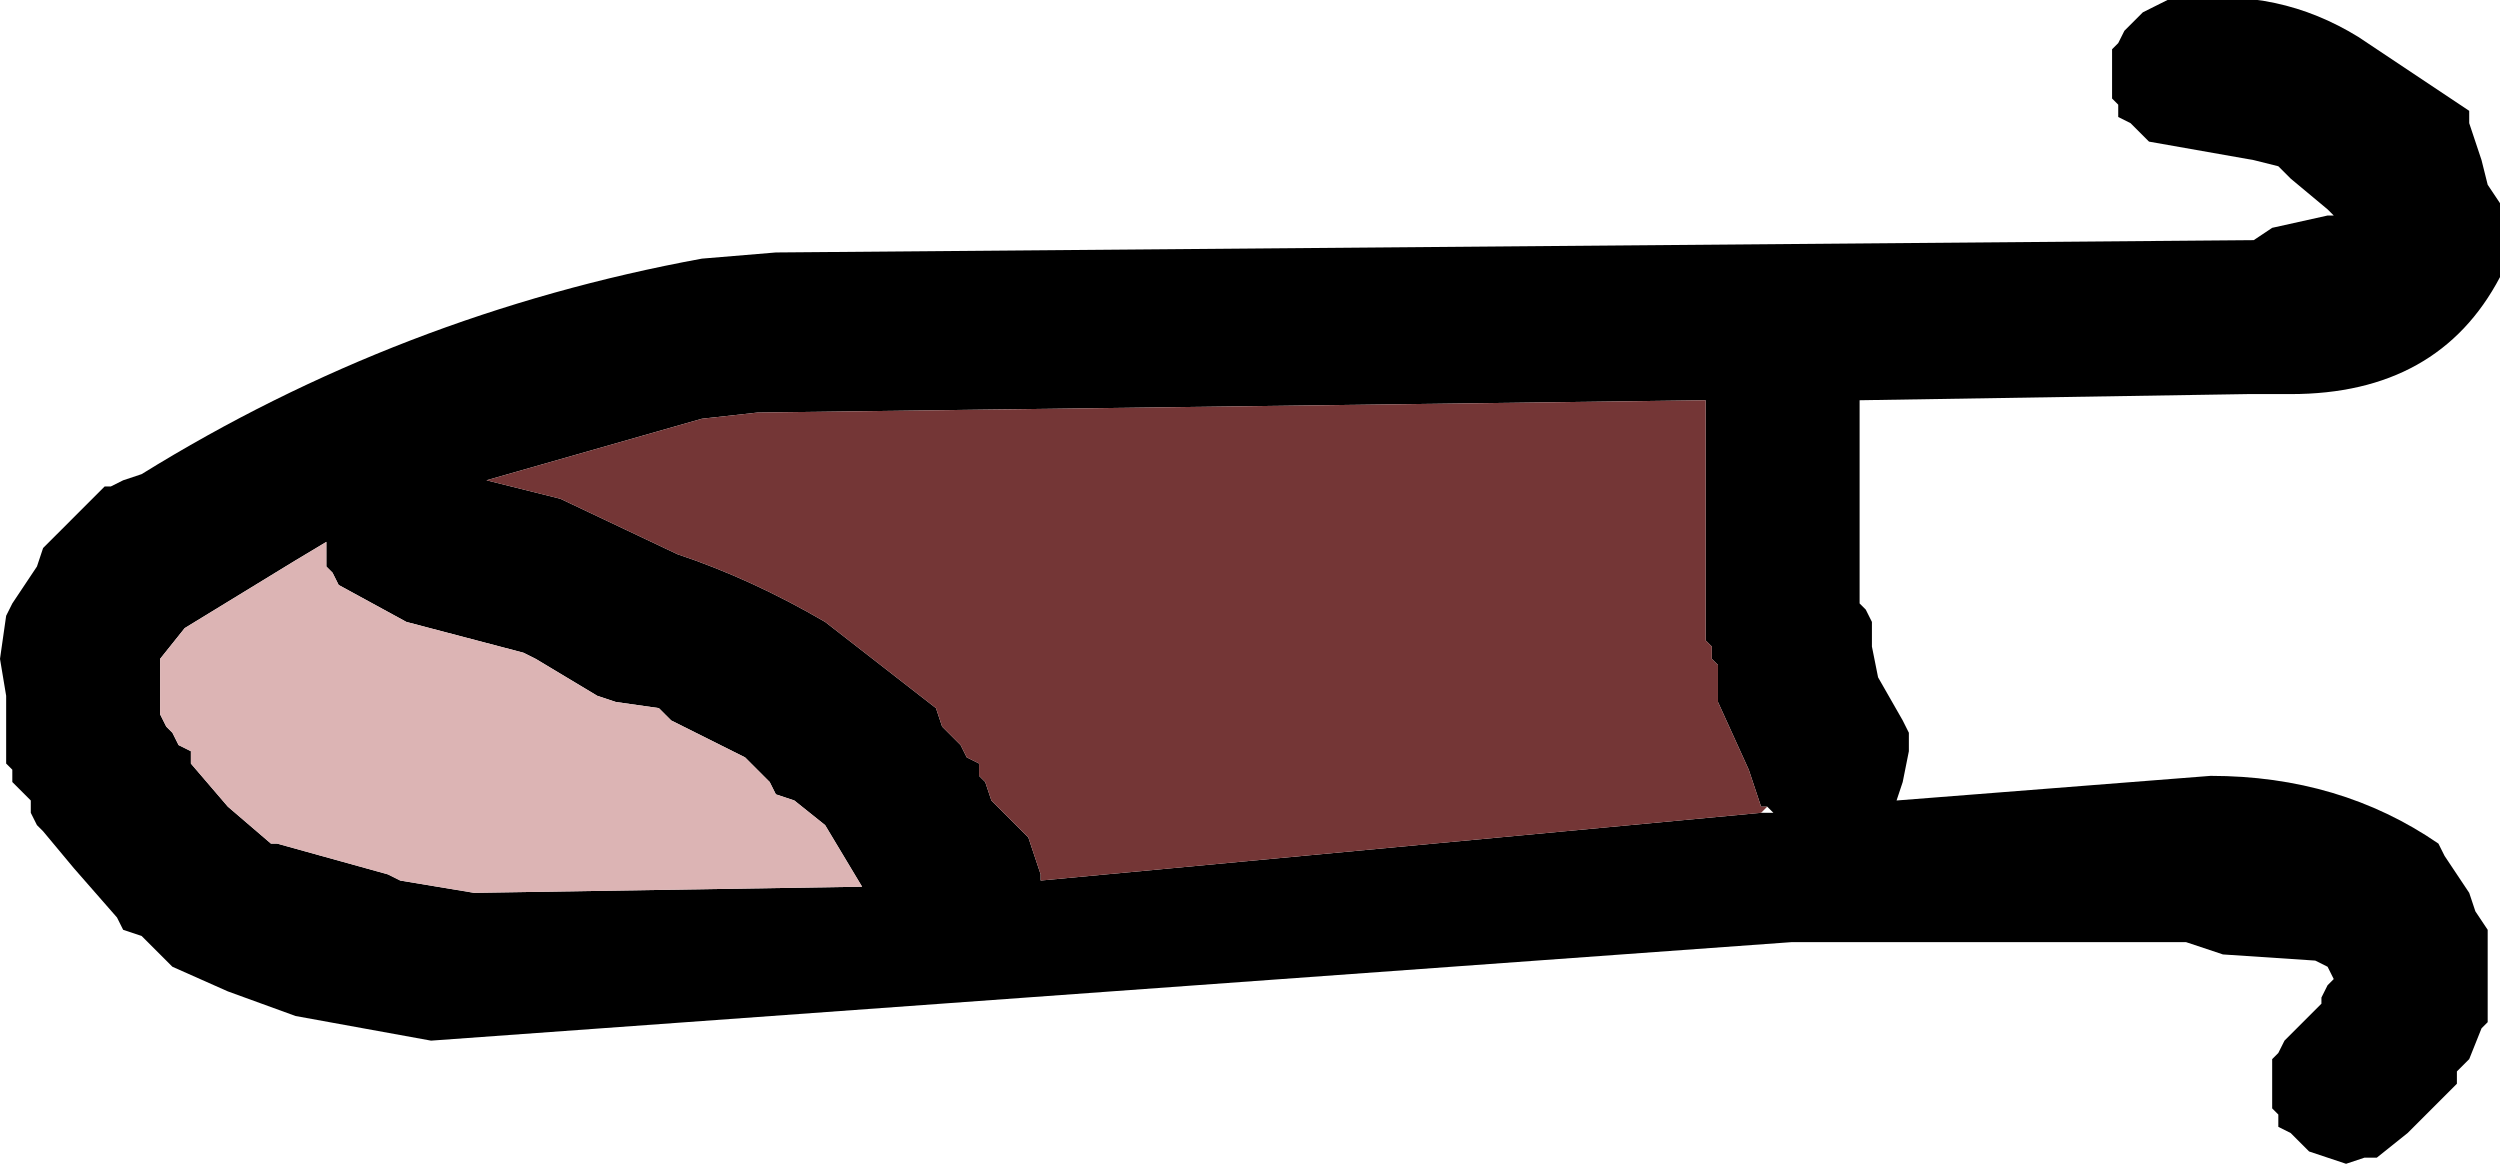 <?xml version="1.0" encoding="UTF-8" standalone="no"?>
<svg xmlns:xlink="http://www.w3.org/1999/xlink" height="9.45px" width="20.3px" xmlns="http://www.w3.org/2000/svg">
  <g transform="matrix(1.0, 0.0, 0.0, 1.0, 70.35, -32.8)">
    <path d="M-69.65 36.9 L-69.5 36.75 -69.45 36.75 -69.35 36.7 -69.2 36.65 Q-67.1 35.35 -64.65 34.9 L-64.05 34.85 -52.05 34.75 -51.9 34.65 -51.45 34.55 -51.4 34.55 -51.45 34.5 -51.75 34.25 -51.85 34.15 -52.05 34.1 -52.9 33.95 -53.0 33.85 -53.05 33.8 -53.15 33.75 -53.15 33.65 -53.2 33.6 -53.2 33.5 -53.2 33.45 -53.2 33.35 -53.2 33.3 -53.2 33.2 -53.15 33.15 -53.1 33.05 -52.95 32.9 -52.85 32.85 -52.75 32.8 -52.6 32.8 Q-51.85 32.7 -51.2 33.1 L-50.3 33.7 -50.3 33.8 -50.2 34.1 -50.15 34.3 -50.05 34.45 -50.05 34.55 -50.05 34.75 -50.05 34.9 -50.05 35.05 Q-50.55 36.0 -51.75 36.0 L-52.1 36.0 -55.25 36.05 -55.25 36.4 -55.25 37.55 -55.25 37.6 -55.25 37.7 -55.2 37.75 -55.15 37.85 -55.15 37.9 -55.15 38.0 -55.15 38.05 -55.1 38.3 -54.9 38.65 -54.85 38.75 -54.85 38.9 -54.9 39.15 -54.95 39.3 -52.4 39.1 Q-51.35 39.1 -50.55 39.65 L-50.5 39.75 -50.3 40.05 -50.25 40.2 -50.15 40.35 -50.15 40.4 -50.15 40.7 -50.15 40.85 -50.15 41.1 -50.2 41.15 -50.3 41.4 -50.4 41.5 -50.4 41.6 -50.5 41.7 -50.8 42.0 -51.05 42.2 -51.15 42.2 -51.3 42.25 -51.45 42.2 -51.6 42.15 -51.7 42.05 -51.75 42.0 -51.85 41.95 -51.85 41.85 -51.9 41.8 -51.9 41.7 -51.9 41.65 -51.9 41.55 -51.9 41.5 -51.9 41.4 -51.85 41.35 -51.8 41.25 -51.65 41.1 -51.5 40.95 -51.5 40.9 -51.45 40.8 -51.4 40.75 -51.45 40.65 -51.55 40.6 -52.3 40.55 -52.6 40.45 -55.8 40.45 -66.85 41.25 -67.95 41.05 -68.5 40.85 -68.95 40.65 -69.05 40.55 -69.2 40.4 -69.35 40.35 -69.4 40.25 -69.75 39.85 -70.0 39.55 -70.05 39.5 -70.1 39.4 -70.1 39.3 -70.2 39.2 -70.25 39.15 -70.25 39.05 -70.3 39.0 -70.3 38.9 -70.3 38.85 -70.3 38.45 -70.35 38.15 -70.3 37.8 -70.25 37.7 -70.05 37.4 -70.0 37.25 -69.95 37.2 -69.85 37.1 -69.65 36.9 M-56.0 39.35 L-56.05 39.35 -56.15 39.05 -56.4 38.5 -56.4 38.45 -56.4 38.35 -56.4 38.3 -56.4 38.2 -56.45 38.15 -56.45 38.05 -56.5 38.0 -56.5 37.9 -56.5 36.95 -56.5 36.05 -64.2 36.15 -64.65 36.2 -66.4 36.7 -65.8 36.85 -64.85 37.3 Q-64.25 37.5 -63.65 37.85 L-62.75 38.55 -62.7 38.7 -62.55 38.85 -62.5 38.95 -62.4 39.0 -62.4 39.1 -62.35 39.15 -62.3 39.3 -62.25 39.35 -62.15 39.45 -62.0 39.6 -61.95 39.75 -61.9 39.9 -61.9 39.95 -56.05 39.4 -55.95 39.4 -56.0 39.35 M-65.5 38.45 L-66.0 38.15 -66.1 38.1 -67.05 37.85 -67.6 37.55 -67.65 37.45 -67.7 37.4 -67.7 37.35 -67.7 37.25 -67.7 37.2 -67.95 37.35 -68.85 37.9 -69.05 38.15 -69.05 38.25 -69.05 38.3 -69.05 38.45 -69.05 38.55 -69.05 38.6 -69.0 38.7 -68.95 38.75 -68.9 38.85 -68.8 38.9 -68.8 39.0 -68.5 39.35 -68.15 39.65 -68.1 39.65 -67.2 39.9 -67.1 39.95 -66.8 40.0 -66.5 40.05 -63.35 40.0 -63.5 39.75 -63.65 39.5 -63.9 39.3 -64.05 39.25 -64.1 39.15 -64.2 39.05 -64.3 38.95 -64.9 38.65 -65.0 38.55 -65.35 38.5 -65.5 38.45" fill="#000000" fill-rule="evenodd" stroke="none"/>
    <path d="M-65.5 38.45 L-65.35 38.5 -65.0 38.55 -64.9 38.65 -64.3 38.95 -64.2 39.05 -64.1 39.15 -64.05 39.25 -63.9 39.3 -63.65 39.5 -63.5 39.75 -63.35 40.0 -66.5 40.05 -66.8 40.0 -67.1 39.95 -67.2 39.9 -68.1 39.65 -68.15 39.65 -68.5 39.35 -68.8 39.0 -68.8 38.9 -68.9 38.85 -68.95 38.75 -69.0 38.7 -69.05 38.6 -69.05 38.55 -69.05 38.45 -69.05 38.3 -69.05 38.25 -69.05 38.15 -68.85 37.9 -67.95 37.35 -67.7 37.2 -67.7 37.25 -67.7 37.35 -67.7 37.4 -67.65 37.45 -67.6 37.55 -67.05 37.85 -66.1 38.1 -66.0 38.15 -65.5 38.45" fill="#dcb4b4" fill-rule="evenodd" stroke="none"/>
    <path d="M-56.05 39.4 L-61.9 39.95 -61.9 39.9 -61.95 39.75 -62.0 39.6 -62.15 39.45 -62.25 39.35 -62.3 39.3 -62.35 39.15 -62.4 39.1 -62.4 39.0 -62.5 38.95 -62.55 38.85 -62.7 38.7 -62.75 38.55 -63.65 37.85 Q-64.25 37.5 -64.85 37.3 L-65.8 36.85 -66.4 36.7 -64.65 36.2 -64.2 36.15 -56.5 36.05 -56.5 36.95 -56.5 37.9 -56.5 38.0 -56.45 38.05 -56.45 38.15 -56.4 38.2 -56.4 38.3 -56.4 38.35 -56.4 38.45 -56.4 38.5 -56.15 39.05 -56.05 39.35 -56.0 39.35 -56.05 39.4" fill="#743636" fill-rule="evenodd" stroke="none"/>
  </g>
</svg>
